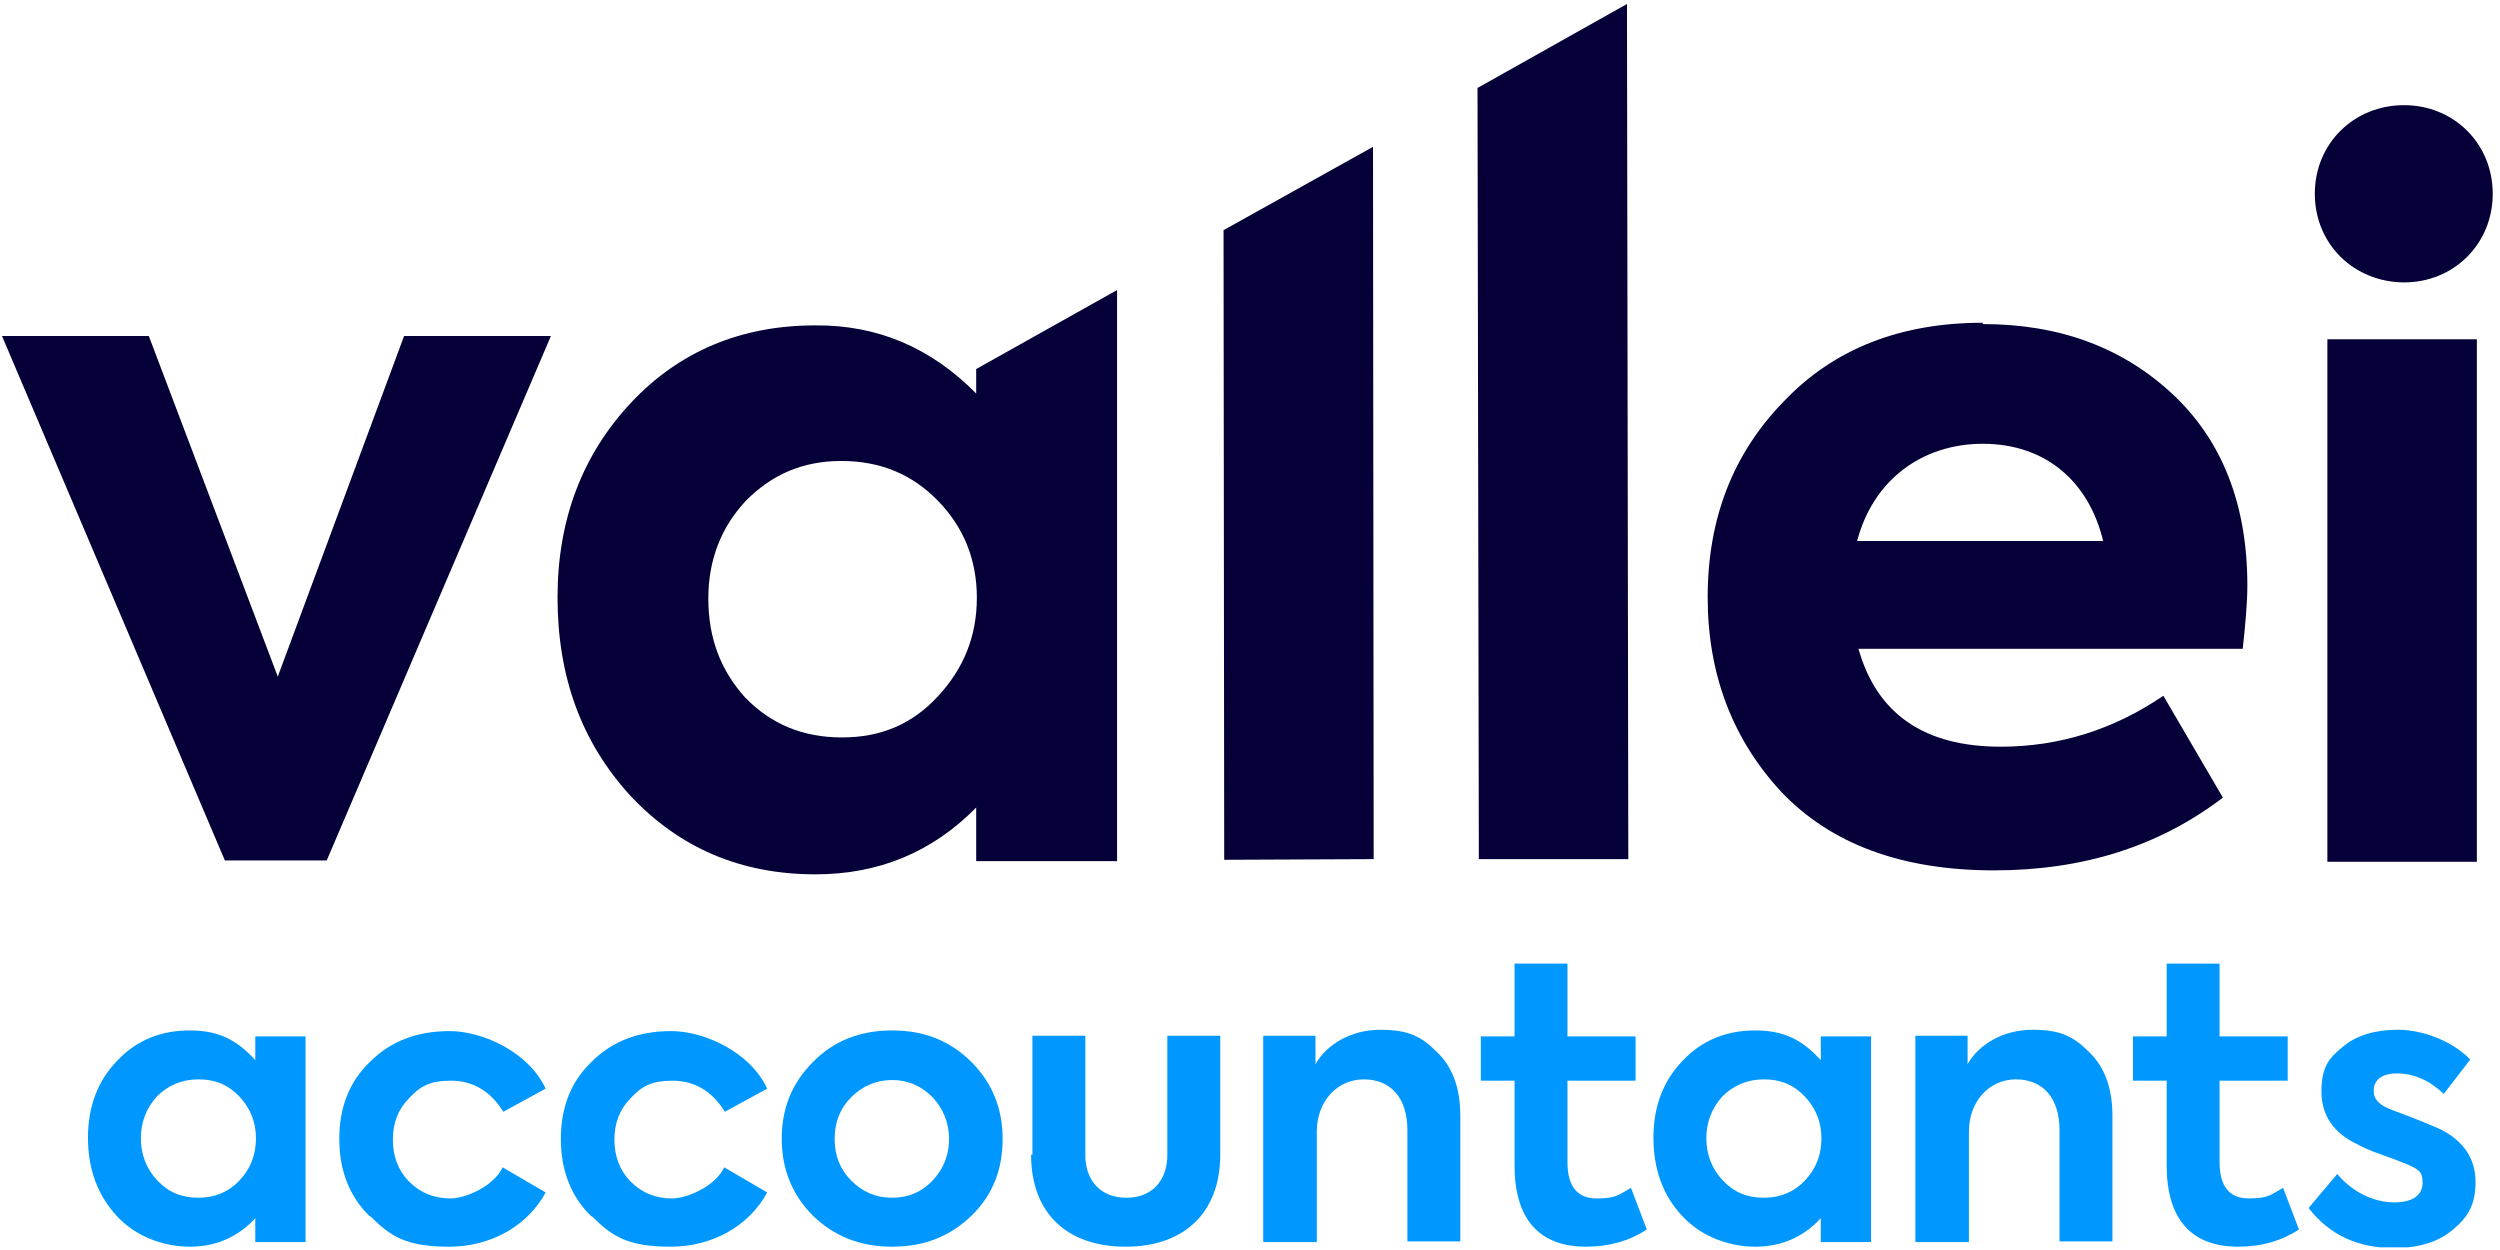 <svg width="378" height="189" viewBox="0 0 378 189" fill="none" xmlns="http://www.w3.org/2000/svg">
<g clip-path="url(#clip0_1338_997)">
<path d="M38.6 156.7H46.2V187.8H38.6V184.2C35.9 187.1 32.6 188.5 28.7 188.5C24.8 188.5 20.5 187 17.6 183.8C14.7 180.6 13.3 176.7 13.3 172C13.3 167.3 14.8 163.4 17.7 160.4C20.6 157.3 24.3 155.8 28.7 155.8C33.1 155.8 35.9 157.3 38.6 160.3V156.6V156.7ZM36.2 165.8C34.5 164 32.5 163.2 30 163.2C27.5 163.2 25.4 164.1 23.7 165.8C22.1 167.6 21.3 169.7 21.3 172.1C21.3 174.5 22.1 176.7 23.8 178.5C25.5 180.3 27.5 181.1 30 181.1C32.5 181.1 34.6 180.2 36.2 178.5C37.9 176.7 38.7 174.6 38.7 172.1C38.7 169.6 37.8 167.5 36.2 165.8Z" fill="#0098FF"/>
<path d="M55.9 183.9C52.8 180.9 51.3 176.9 51.3 172.2C51.3 167.5 52.8 163.5 56 160.5C59.1 157.4 63.1 155.9 68 155.9C72.9 155.9 79.9 159 82.5 164.6L76.1 168.1C74.2 165 71.5 163.4 68.2 163.4C64.9 163.4 63.5 164.3 61.9 166C60.2 167.7 59.4 169.8 59.4 172.3C59.4 174.8 60.2 177 61.9 178.7C63.6 180.4 65.7 181.2 68.1 181.2C70.5 181.2 74.7 179.3 76 176.5L82.5 180.3C79.8 185.3 74.3 188.5 67.9 188.5C61.5 188.5 59.1 187 56 183.9H55.9Z" fill="#0098FF"/>
<path d="M89.4 183.9C86.3 180.9 84.8 176.9 84.8 172.2C84.8 167.5 86.3 163.5 89.5 160.5C92.6 157.4 96.6 155.9 101.5 155.9C106.4 155.9 113.4 159 116 164.6L109.6 168.1C107.7 165 105 163.4 101.7 163.4C98.4 163.4 97 164.3 95.4 166C93.7 167.7 92.9 169.8 92.9 172.3C92.9 174.8 93.7 177 95.4 178.7C97.1 180.4 99.2 181.2 101.6 181.2C104 181.2 108.2 179.3 109.5 176.5L116 180.3C113.3 185.3 107.8 188.5 101.4 188.5C95 188.5 92.6 187 89.5 183.9H89.4Z" fill="#0098FF"/>
<path d="M122.9 160.6C126 157.4 130 155.8 134.9 155.8C139.8 155.8 143.7 157.4 146.9 160.6C150 163.7 151.6 167.6 151.6 172.2C151.6 176.8 150.1 180.7 146.9 183.8C143.7 186.9 139.8 188.5 134.9 188.5C130 188.5 126.1 186.9 122.9 183.8C119.8 180.7 118.2 176.8 118.2 172.2C118.2 167.6 119.7 163.8 122.9 160.6ZM134.9 181.1C137.4 181.1 139.4 180.2 141 178.5C142.7 176.7 143.5 174.6 143.5 172.2C143.5 169.8 142.6 167.6 141 165.9C139.3 164.2 137.3 163.3 134.9 163.3C132.5 163.3 130.4 164.2 128.7 165.9C127 167.6 126.2 169.7 126.2 172.2C126.2 174.7 127 176.8 128.7 178.5C130.4 180.2 132.4 181.1 134.9 181.1Z" fill="#0098FF"/>
<path d="M156.1 174.6V156.6H164.1V174.6C164.1 178.5 166.4 181.1 170.3 181.1C174.2 181.1 176.5 178.5 176.5 174.6V156.6H184.5V174.6C184.5 183.3 179.1 188.5 170.2 188.5C161.3 188.5 155.9 183.4 155.9 174.6H156.1Z" fill="#0098FF"/>
<path d="M191 187.7V156.6H198.9V160.9C200.6 157.9 204.3 155.7 208.7 155.7C213.1 155.7 215 156.8 217.3 159.1C219.6 161.3 220.8 164.5 220.8 168.7V187.7H212.8V170.9C212.8 165.9 210.2 163.2 206.2 163.2C202.2 163.2 199.1 166.5 199.1 171.1V187.8H191.1L191 187.7Z" fill="#0098FF"/>
<path d="M249 185.9C246.4 187.6 243.4 188.5 239.8 188.5C232.7 188.5 229 184.3 229 176.2V163.4H223.9V156.7H229V145.7H237V156.7H247.3V163.4H237V175.7C237 179.4 238.5 181.2 241.4 181.2C244.3 181.2 244.7 180.7 246.6 179.6L249 185.9Z" fill="#0098FF"/>
<path d="M275.3 156.7H282.9V187.8H275.3V184.2C272.6 187.1 269.3 188.5 265.4 188.5C261.5 188.5 257.2 187 254.3 183.8C251.4 180.7 250 176.7 250 172C250 167.3 251.5 163.4 254.4 160.4C257.3 157.3 261 155.8 265.4 155.8C269.8 155.8 272.6 157.3 275.3 160.3V156.6V156.7ZM272.9 165.8C271.2 164 269.2 163.2 266.7 163.2C264.2 163.2 262.1 164.1 260.4 165.8C258.8 167.6 258 169.7 258 172.1C258 174.5 258.8 176.7 260.5 178.5C262.2 180.3 264.2 181.1 266.7 181.1C269.2 181.1 271.3 180.2 272.9 178.5C274.6 176.7 275.4 174.6 275.4 172.1C275.4 169.6 274.5 167.5 272.9 165.8Z" fill="#0098FF"/>
<path d="M289.6 187.7V156.6H297.5V160.9C299.2 157.9 302.9 155.7 307.3 155.7C311.7 155.7 313.6 156.8 315.9 159.1C318.2 161.3 319.4 164.5 319.4 168.7V187.7H311.4V170.9C311.4 165.9 308.8 163.2 304.8 163.2C300.8 163.2 297.7 166.5 297.7 171.1V187.8H289.7L289.6 187.7Z" fill="#0098FF"/>
<path d="M347.6 185.9C345 187.6 342 188.5 338.4 188.5C331.3 188.5 327.6 184.3 327.6 176.2V163.4H322.5V156.7H327.6V145.7H335.6V156.7H345.9V163.4H335.6V175.7C335.6 179.4 337.1 181.2 340 181.2C342.9 181.2 343.3 180.7 345.2 179.6L347.6 185.9Z" fill="#0098FF"/>
<path d="M349.1 182.6L353.4 177.5C355.6 180.2 358.9 181.8 362 181.8C365.1 181.8 366.3 180.5 366.3 178.8C366.3 177.1 365.6 176.8 364.1 176.1C363.6 175.9 362.4 175.4 360.4 174.7C358.4 174 357.1 173.4 356.4 173C352.8 171.3 351 168.6 351 165C351 161.4 352.1 160 354.2 158.3C356.3 156.5 359.2 155.7 362.6 155.7C366 155.7 370.6 157.2 373.5 160.2L369.5 165.4C367.3 163.3 364.9 162.3 362.4 162.3C359.9 162.3 358.9 163.5 358.9 164.9C358.9 166.3 359.8 167.1 361.6 167.8C365.7 169.3 368.2 170.4 369.1 170.8C372.6 172.6 374.3 175.3 374.3 178.7C374.3 182.1 373.2 184 370.9 185.9C368.7 187.8 365.7 188.7 361.9 188.7C356.5 188.7 352.2 186.7 349.1 182.7V182.6Z" fill="#0098FF"/>
<path d="M169 43.8L147.6 55.8V59.5C140.8 52.6 132.7 49.1 123.2 49.2C112.1 49.2 102.7 53.1 95.4 60.9C88.1 68.7 84.3 78.5 84.3 90.3C84.3 102.3 87.9 112.2 95.3 120.3C102.7 128.2 112 132.2 123.3 132.2C132.8 132.2 140.9 128.9 147.6 122.1V130.2H168.9V43.8H169ZM141.8 105.3C137.9 109.5 133.2 111.5 127.3 111.5C121.4 111.5 116.6 109.5 112.7 105.5C108.9 101.3 107.1 96.4 107.1 90.5C107.1 84.7 109 79.8 112.7 75.8C116.6 71.8 121.3 69.7 127.2 69.7C133.1 69.7 137.9 71.7 141.8 75.7C145.7 79.7 147.7 84.6 147.7 90.4C147.7 96.2 145.7 101.1 141.8 105.3Z" fill="#060038"/>
<path d="M185.1 130L207.7 129.9L207.6 22.2L185 34.8L185.1 130Z" fill="#060038"/>
<path d="M223.4 13.3L223.6 129.9H246.2L246 0.6L223.4 13.3Z" fill="#060038"/>
<path d="M299.8 48.8C287.4 48.8 277.3 52.7 269.7 60.7C262.1 68.5 258.2 78.3 258.2 90.3C258.2 102 262 111.8 269.3 119.7C276.8 127.6 287.5 131.6 301.5 131.6C314.9 131.6 326.4 128 336.1 120.6L327.1 105.2C319.6 110.3 311.4 112.9 302.5 112.9C291 112.9 283.8 108 281 98.1H339.1C339.5 94.4 339.8 91.2 339.8 88.5C339.8 76.3 336 66.6 328.5 59.6C321 52.6 311.5 49 299.8 49M280.8 81.8C283.2 72.6 290.6 67.1 299.8 67.1C309.2 67.1 315.8 72.7 318 81.8H280.8Z" fill="#060038"/>
<path d="M374.5 51.3H351.9V130.3H374.5V51.3Z" fill="#060038"/>
<path d="M363.5 42.7C371 42.7 376.9 36.9 376.9 29.3C376.9 21.7 371 15.9 363.5 15.9C355.9 15.9 350 21.7 350 29.3C350 36.9 355.9 42.7 363.6 42.7" fill="#060038"/>
<path d="M42 102.3L22.5 50.8H0.3L34 130.1H49.4L83.3 50.8H61.1L42 102.3Z" fill="#060038"/>
</g>
<defs>
<clipPath id="clip0_1338_997">
<rect width="377.3" height="188.6" fill="white"/>
</clipPath>
</defs>
</svg>
